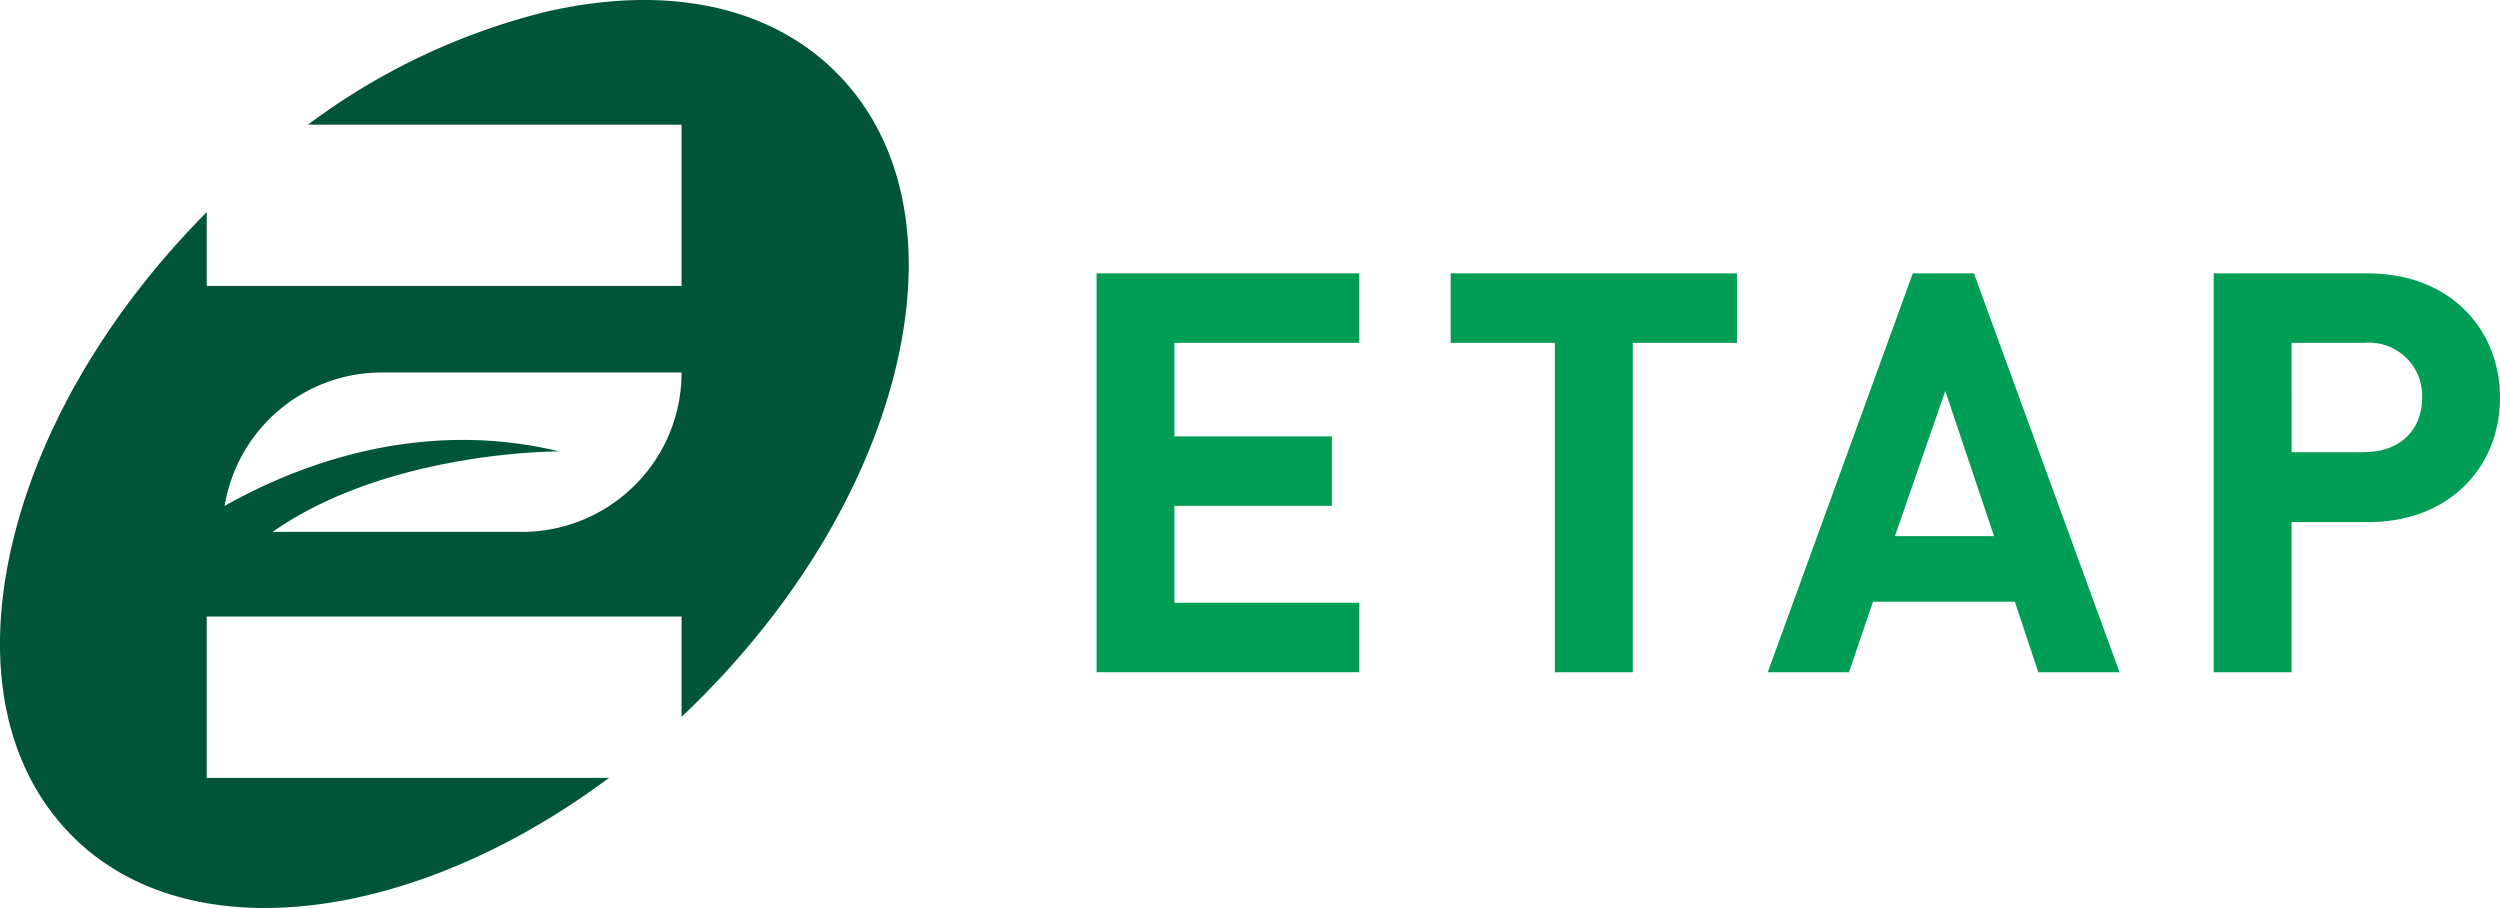 <?xml version="1.0" encoding="UTF-8" standalone="no"?>
<svg
   width="185.025"
   height="67.198"
   viewBox="0 0 185.025 67.198"
   version="1.1"
   id="svg5"
   sodipodi:docname="ETAP.svg"
   inkscape:version="1.4.2 (f4327f4, 2025-05-13)"
   xmlns:inkscape="http://www.inkscape.org/namespaces/inkscape"
   xmlns:sodipodi="http://sodipodi.sourceforge.net/DTD/sodipodi-0.dtd"
   xmlns="http://www.w3.org/2000/svg"
   xmlns:svg="http://www.w3.org/2000/svg">
  <defs
     id="defs5" />
  <sodipodi:namedview
     id="namedview5"
     pagecolor="#ffffff"
     bordercolor="#000000"
     borderopacity="0.25"
     inkscape:showpageshadow="2"
     inkscape:pageopacity="0.0"
     inkscape:pagecheckerboard="0"
     inkscape:deskcolor="#d1d1d1"
     inkscape:zoom="6.5288477"
     inkscape:cx="75.740778"
     inkscape:cy="39.287178"
     inkscape:window-width="2560"
     inkscape:window-height="1387"
     inkscape:window-x="1912"
     inkscape:window-y="-8"
     inkscape:window-maximized="1"
     inkscape:current-layer="svg5" />
  <g
     transform="translate(-2772.001 -1712)"
     id="g5">
    <path
       d="M61.894,5.366C56.957.429,49.351-1.17,40.473.856A49.078,49.078,0,0,0,22.789,9.228H50.443V21.163H15.3V15.7C7.932,23.117,2.809,31.911.855,40.474-1.172,49.352.433,56.958,5.365,61.89c3.6,3.6,8.586,5.309,14.227,5.309,7.9,0,17.07-3.355,25.475-9.627H15.3V45.631H50.443v7.42c.445-.417.884-.844,1.323-1.284C59.231,44.3,64.433,35.424,66.4,26.782c2.027-8.873.422-16.484-4.51-21.416M46.986,35.908a11.8,11.8,0,0,1-8.349,3.457H20.171c8.619-6.03,21.219-5.956,21.219-5.956-10.624-2.573-19.857,1.255-24.766,4.037a11.8,11.8,0,0,1,11.648-9.88h22.17a11.741,11.741,0,0,1-3.457,8.343"
       transform="translate(2772.001 1712)"
       fill="#005437"
       id="path1" />
    <path
       d="M163.6,41.077V35.931H144.159V65.454H163.6v-5.14H149.918V53.141h11.654V48H149.918V41.077Z"
       transform="translate(2709.001 1696.298)"
       fill="#009e54"
       id="path2" />
    <path
       d="M190.7,35.931v5.146h7.713V65.454h5.765V41.077h7.713V35.931Z"
       transform="translate(2688.663 1696.298)"
       fill="#009e54"
       id="path3" />
    <path
       d="M247.646,35.931h-4.521L232.389,65.454H238.4l1.779-5.225h10.494l1.74,5.225h6.013ZM241.8,55.382l3.727-10.742,3.609,10.742Z"
       transform="translate(2670.443 1696.298)"
       fill="#009e54"
       id="path4" />
    <path
       d="M302.455,35.931H291.009V65.454h5.765V54.341h5.681c6.1,0,9.745-4.183,9.745-9.2s-3.648-9.2-9.745-9.2m-.287,13.23h-5.393V41.077h5.393a3.929,3.929,0,0,1,4.267,4.059c0,2.41-1.661,4.025-4.267,4.025"
       transform="translate(2644.826 1696.298)"
       fill="#009e54"
       id="path5" />
  </g>
</svg>
